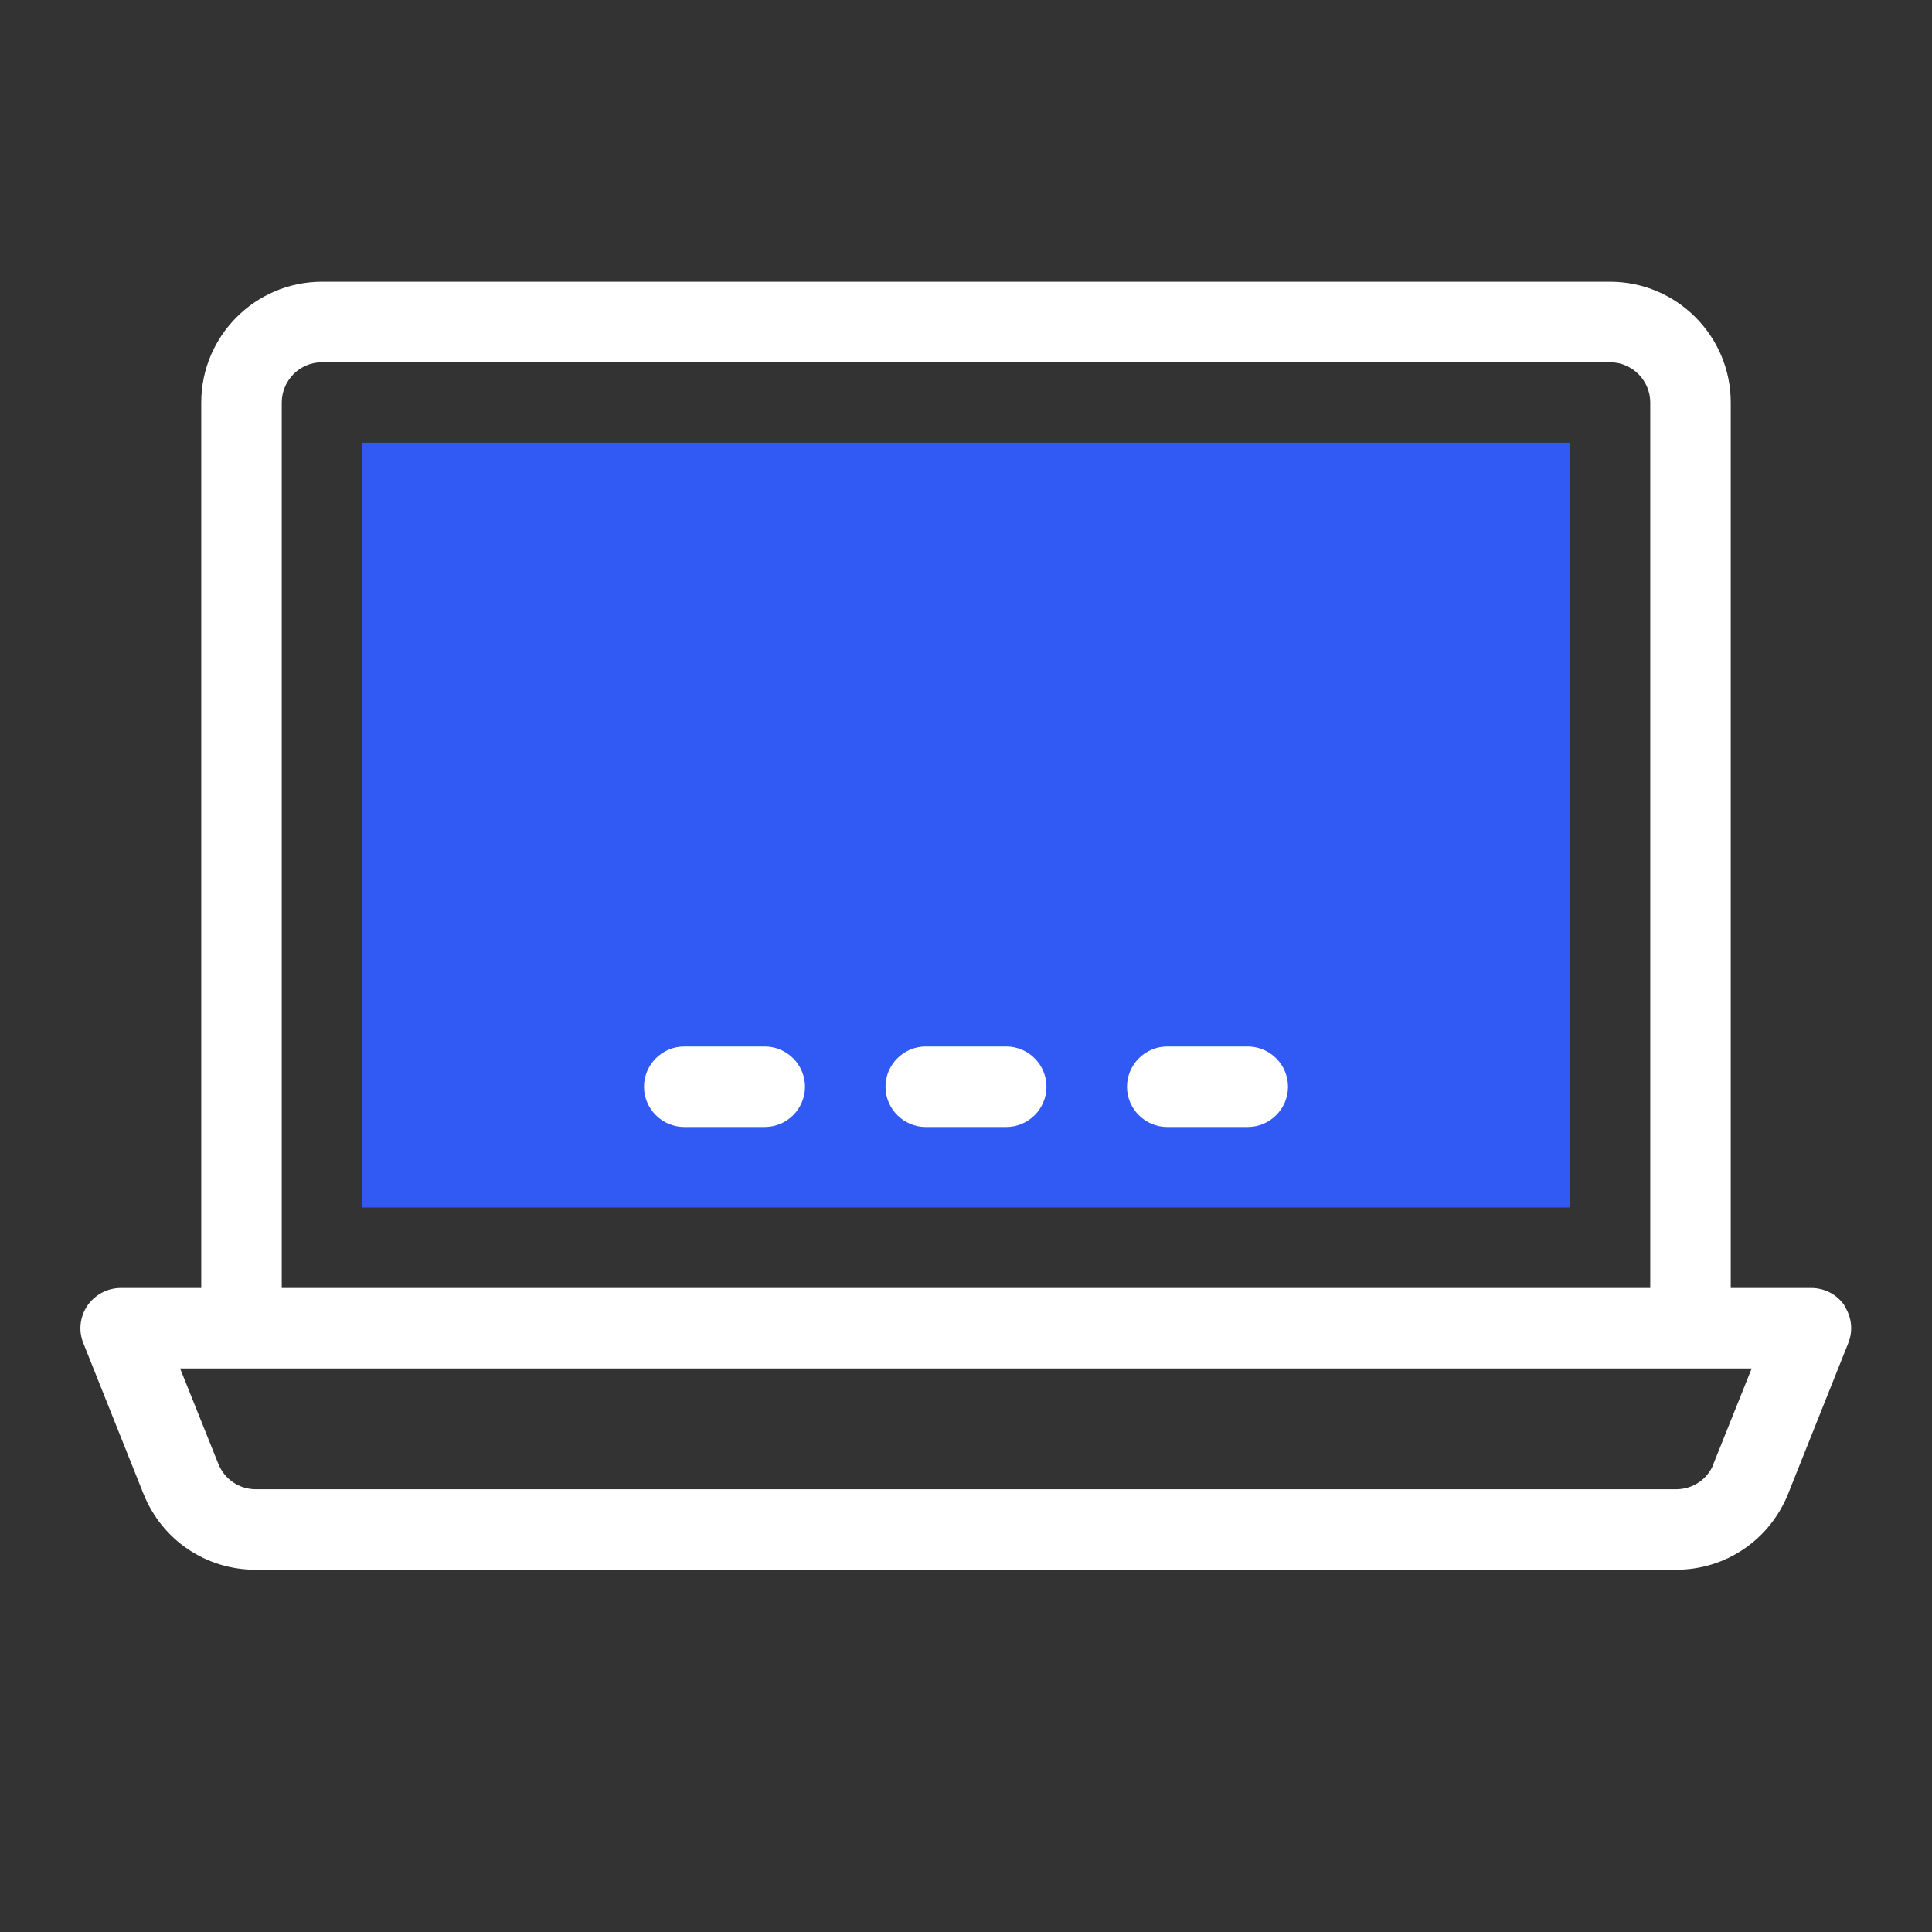 <?xml version="1.0" encoding="UTF-8"?><svg id="Icon" xmlns="http://www.w3.org/2000/svg" viewBox="0 0 96 96"><rect x="0" y="0" width="96" height="96" fill="#333333" stroke="none"/><defs><style>.cls-1{fill:#305af3;}.cls-1,.cls-2{stroke-width:0px;}.cls-2{fill:#fff;}</style></defs><rect class="cls-1" x="18" y="22" width="60" height="38"/><path class="cls-2" d="M91.66,64.88c-.37-.55-.99-.88-1.66-.88h-4V20c0-3.31-2.69-6-6-6H16c-3.31,0-6,2.69-6,6v44h-4c-.66,0-1.28.33-1.66.88-.37.55-.45,1.25-.2,1.86l2.99,7.49c.92,2.29,3.1,3.77,5.57,3.77h70.58c2.47,0,4.65-1.48,5.57-3.77l2.99-7.49c.25-.62.17-1.31-.2-1.86ZM14,20c0-1.1.9-2,2-2h64c1.1,0,2,.9,2,2v44H14V20ZM85.15,72.74c-.3.76-1.03,1.26-1.86,1.26H12.71c-.82,0-1.55-.49-1.86-1.26l-1.9-4.74h78.09l-1.9,4.74Z"/><path class="cls-2" d="M50,52h-4c-1.1,0-2,.9-2,2s.9,2,2,2h4c1.1,0,2-.9,2-2s-.9-2-2-2Z"/><path class="cls-2" d="M62,52h-4c-1.1,0-2,.9-2,2s.9,2,2,2h4c1.1,0,2-.9,2-2s-.9-2-2-2Z"/><path class="cls-2" d="M38,52h-4c-1.1,0-2,.9-2,2s.9,2,2,2h4c1.1,0,2-.9,2-2s-.9-2-2-2Z"/></svg>